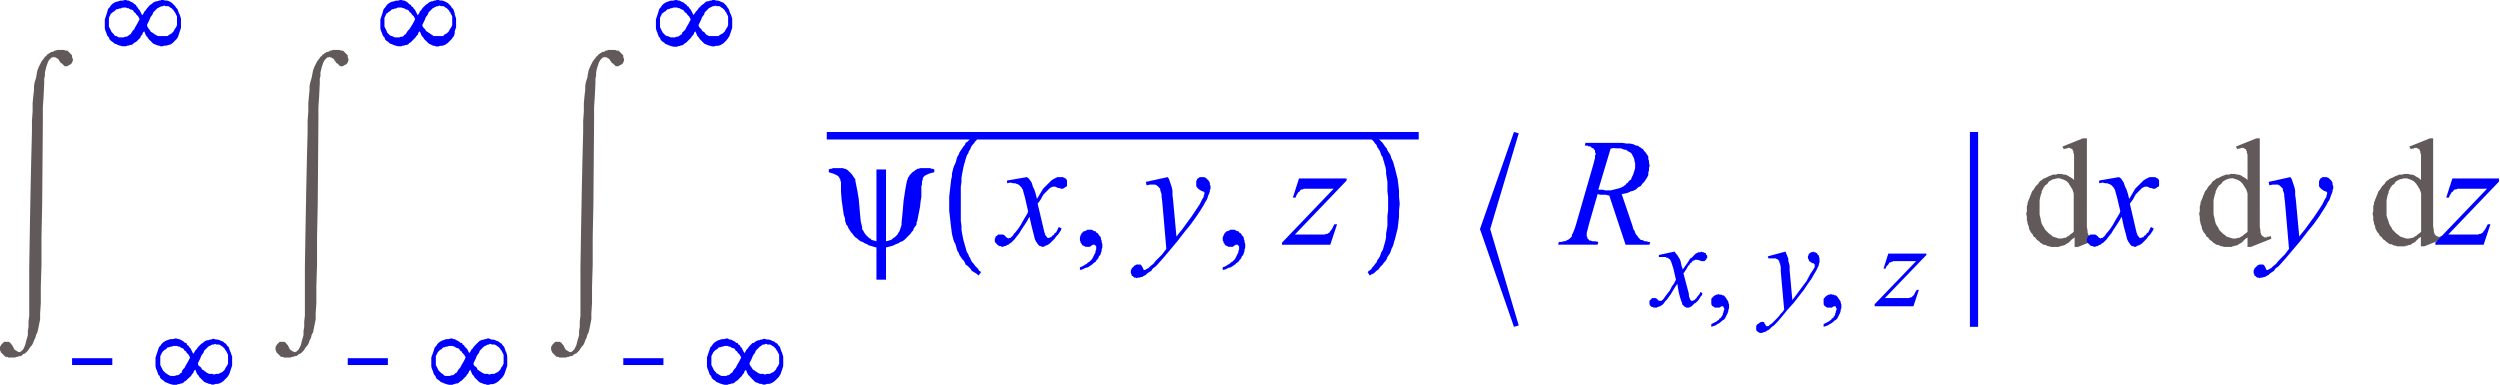 <svg xmlns="http://www.w3.org/2000/svg" xmlns:xlink="http://www.w3.org/1999/xlink" viewBox="0 0 219.92 33.86"><defs><style>.cls-1{fill:none;}.cls-2{clip-path:url(#clip-path);}.cls-3{fill:#625a5a;}.cls-4{fill:blue;}</style><clipPath id="clip-path" transform="translate(0 -2.83)"><polygon class="cls-1" points="0 40.97 219.83 40.97 219.83 0 0 0 0 40.97 0 40.97"/></clipPath></defs><title>img_11_42</title><g id="Слой_2" data-name="Слой 2"><g id="Слой_1-2" data-name="Слой 1"><g class="cls-2"><polygon class="cls-3" points="5.39 4.39 5.27 4.39 5.15 4.39 5.03 4.39 4.91 4.45 4.79 4.45 4.73 4.51 4.61 4.57 4.49 4.57 4.43 4.63 4.31 4.69 4.25 4.75 4.13 4.81 4.07 4.93 3.95 4.99 3.89 5.11 3.83 5.17 3.65 5.41 3.53 5.65 3.41 5.89 3.29 6.19 3.23 6.5 3.17 6.86 3.05 7.22 2.99 7.58 2.99 7.94 2.93 8.42 2.87 9.08 2.87 9.8 2.81 10.64 2.81 11.61 2.75 13.89 2.69 16.66 2.63 19.91 2.57 23.57 2.57 27.78 2.51 28.27 2.51 28.75 2.45 29.11 2.45 29.47 2.39 29.71 2.33 29.89 2.27 30.13 2.21 30.37 2.15 30.49 2.1 30.61 2.04 30.73 1.98 30.79 1.92 30.85 1.86 30.91 1.74 30.97 1.68 30.97 1.62 30.97 1.56 30.91 1.5 30.91 1.44 30.85 1.32 30.79 1.26 30.73 1.2 30.61 1.14 30.49 1.08 30.37 1.02 30.31 0.96 30.25 0.9 30.13 0.84 30.13 0.78 30.07 0.66 30.07 0.6 30.07 0.48 30.07 0.42 30.07 0.36 30.07 0.3 30.13 0.18 30.25 0.12 30.31 0.06 30.43 0 30.49 0 30.55 0 30.67 0 30.73 0 30.79 0.06 30.91 0.06 30.97 0.12 31.03 0.18 31.09 0.24 31.15 0.3 31.21 0.36 31.27 0.42 31.33 0.48 31.39 0.6 31.39 0.66 31.39 0.72 31.45 0.84 31.45 0.9 31.45 1.08 31.45 1.2 31.45 1.32 31.45 1.44 31.39 1.56 31.39 1.68 31.33 1.8 31.33 1.92 31.27 2.04 31.15 2.21 31.09 2.33 30.97 2.45 30.85 2.57 30.67 2.69 30.49 2.81 30.37 2.93 30.13 2.99 29.95 3.11 29.71 3.17 29.47 3.29 29.23 3.35 28.99 3.41 28.69 3.47 28.39 3.53 28.09 3.53 27.9 3.53 27.6 3.59 26.64 3.59 25.2 3.65 23.27 3.65 20.87 3.71 17.98 3.77 10.64 3.77 9.44 3.83 8.54 3.89 7.34 3.89 6.92 3.95 6.67 3.95 6.38 4.01 6.13 4.07 5.89 4.13 5.71 4.19 5.53 4.25 5.41 4.31 5.29 4.43 5.17 4.49 5.11 4.55 5.05 4.67 5.05 4.73 4.99 4.79 5.05 4.85 5.05 4.91 5.05 4.97 5.11 5.09 5.17 5.15 5.23 5.21 5.35 5.27 5.41 5.33 5.53 5.45 5.59 5.51 5.65 5.57 5.71 5.63 5.77 5.69 5.83 5.75 5.83 5.81 5.83 5.93 5.83 5.99 5.77 6.11 5.71 6.22 5.65 6.29 5.59 6.34 5.47 6.41 5.35 6.41 5.29 6.41 5.17 6.34 5.05 6.34 4.99 6.34 4.87 6.29 4.81 6.22 4.75 6.17 4.69 6.11 4.63 6.05 4.57 5.99 4.51 5.93 4.45 5.81 4.45 5.75 4.45 5.63 4.39 5.51 4.39 5.39 4.39 5.39 4.39"/><polygon class="cls-4" points="6.34 31.51 6.34 32.11 9.88 32.11 9.88 31.51 6.34 31.51 6.34 31.51"/><path class="cls-4" d="M18.92,33.08l.12.06h.24l.12.06.06.06.12.06.06.06.12.12.06.12.06.06.06.12.06.12.06.12v.78l-.06.12-.06.12-.06.06-.06.12-.06.12-.12.12-.06.06-.12.06-.12.06-.12.06H19l-.18.06-.12-.06h-.3l-.12-.06-.12-.06-.06-.06L18,35.48l-.06-.06-.12-.06-.06-.06-.06-.12-.06-.06L17.48,35l-.06-.12v-.12l.18-.36.12-.3.18-.24.06-.18.12-.12.12-.12.12-.12.12-.06.12-.06.12-.06h.12l.12-.06Zm-3.53.18h.18l.12.06h.12l.06.06.12.06H16l.12.06.06.06.06.12.12.06.06.12.06.06.12.12.06.12.06.12-.18.36-.18.3-.12.24-.12.12-.12.18L16,35.6l-.12.06-.12.12-.12.06H15.5l-.12.06H15l-.12-.06-.12-.06-.06-.06-.12-.06-.06-.06-.12-.12-.06-.06-.06-.12-.06-.12-.06-.12-.06-.12v-.78l.06-.12.06-.12.06-.12.06-.06.12-.12.12-.06.06-.06.12-.12h.12l.12-.06h.12l.12-.06Zm.06-.66-.24.06H15l-.18.06-.18.06-.12.06-.18.12-.12.12-.12.18-.12.12-.06.18-.06.18-.06.18-.06.18-.06.18v.78l.06.24.06.12.06.18.06.18.12.12.06.18.12.12.18.12.12.12.18.06.12.06.18.06.24.06h.3l.12-.06h.12l.12-.06H16l.12-.06.12-.12.12-.06.06-.06.12-.12L16.7,36l.12-.12.06-.12.12-.12.06-.18.12-.12.12.3.06.12.12.12.06.12.06.06.12.12.06.06.12.12.06.06.12.06.18.06.12.06h.12l.12.06h.18l.18-.06h.18l.18-.06.12-.06.18-.12.12-.12.12-.12L20,36l.12-.18.06-.12.06-.18.06-.18.06-.18.06-.18v-.78L20.35,34l-.06-.18-.06-.12-.06-.18-.06-.18L20,33.26l-.12-.18L19.75,33l-.12-.12-.18-.06-.12-.06-.18-.06H19l-.18-.06h-.12l-.12.06h-.12l-.12.06H18.2l-.12.06-.12.06-.12.12-.12.06-.12.12-.12.12-.06.06-.12.18-.12.12-.06.12-.12.18-.12-.24-.06-.12-.06-.12-.12-.12-.06-.12-.12-.06L16.4,33,16.28,33l-.12-.12L16,32.78l-.12-.06-.12-.06h-.12l-.12-.06Z" transform="translate(0 -2.83)"/><path class="cls-4" d="M14.43,3.31l.12.06h.24l.12.06.06.06.12.06.06.06.12.12.06.12.06.06.06.12.06.12.06.12v.78l-.06.12-.06.12-.06.06-.06.12-.06.12-.12.12-.06.06L15,5.83l-.12.06L14.73,6h-.24L14.31,6,14.19,6h-.3l-.12-.06-.12-.06-.06-.06-.12-.06-.06-.06-.12-.06-.06-.06-.06-.12-.06-.06L13,5.23l-.06-.12V5l.18-.36.12-.3.18-.24.06-.18.12-.12.12-.12.12-.12.12-.06.12-.06.12-.06h.12l.12-.06Zm-3.53.18h.18l.12.06h.12l.06.06.12.06h.06l.12.06.06.06.06.12.12.06.06.12.06.06.12.12.06.12.06.12-.18.36-.18.3-.12.24-.12.12-.12.18-.06.12-.12.06L11.25,6l-.12.06H11l-.12.06h-.42l-.12-.06L10.24,6,10.18,6l-.12-.06L10,5.83l-.12-.12-.06-.06-.06-.12L9.7,5.41l-.06-.12-.06-.12V4.39l.06-.12.06-.12L9.76,4,9.82,4l.12-.12.12-.06.06-.06.12-.12h.12l.12-.06h.12l.12-.06ZM11,2.83l-.24.06h-.18l-.18.06L10.18,3l-.12.06-.18.12-.12.12-.12.18-.12.12-.06.18L9.4,4l-.06.18-.06.18-.06.18v.78l.06.24.06.12.06.18L9.46,6l.12.12.06.18.12.12.18.12.12.12.18.06.12.06.18.06.24.06h.3l.12-.06h.12l.12-.06h.12l.12-.06.12-.12.12-.06L12,6.49l.12-.12.12-.12.12-.12L12.39,6l.12-.12.06-.18.12-.12.12.3.06.12.12.12.06.12.06.06.12.12.06.06.12.12.06.06.12.06.18.06.12.06H14l.12.06h.18l.18-.06h.18l.18-.06L15,6.74l.18-.12.12-.12.12-.12.12-.12.12-.18L15.68,6l.06-.18.06-.18.06-.18.06-.18V4.45l-.06-.18-.06-.18L15.74,4l-.06-.18-.06-.18-.12-.12-.12-.18-.12-.12-.12-.12L15,3l-.12-.06-.18-.06h-.18l-.18-.06h-.12l-.12.06h-.12l-.12.06h-.12L13.59,3l-.12.06-.12.12-.12.06-.12.12L13,3.49l-.06.06-.12.18-.12.12L12.63,4l-.12.18-.12-.24-.06-.12-.06-.12-.12-.12-.06-.12L12,3.37l-.06-.12-.12-.06-.12-.12L11.55,3l-.12-.06-.12-.06h-.12l-.12-.06Z" transform="translate(0 -2.83)"/><polygon class="cls-3" points="29.63 4.39 29.51 4.39 29.39 4.39 29.27 4.39 29.15 4.45 29.03 4.45 28.97 4.51 28.85 4.57 28.73 4.57 28.67 4.63 28.55 4.69 28.49 4.75 28.37 4.81 28.31 4.93 28.19 4.99 28.13 5.11 28.07 5.17 27.89 5.41 27.77 5.65 27.65 5.89 27.54 6.19 27.48 6.5 27.41 6.86 27.3 7.22 27.23 7.58 27.23 7.94 27.18 8.42 27.12 9.08 27.12 9.8 27.06 10.64 27.06 11.61 27 13.89 26.94 16.66 26.88 19.91 26.82 23.57 26.82 27.78 26.76 28.27 26.76 28.75 26.7 29.11 26.7 29.47 26.64 29.71 26.58 29.89 26.52 30.13 26.46 30.37 26.4 30.49 26.34 30.61 26.28 30.73 26.22 30.79 26.16 30.85 26.1 30.91 25.98 30.97 25.92 30.97 25.86 30.97 25.8 30.91 25.74 30.91 25.68 30.85 25.56 30.79 25.5 30.73 25.44 30.61 25.38 30.49 25.32 30.37 25.26 30.31 25.2 30.25 25.14 30.13 25.08 30.13 25.02 30.07 24.9 30.07 24.84 30.07 24.72 30.07 24.66 30.07 24.6 30.07 24.54 30.13 24.42 30.25 24.36 30.31 24.3 30.43 24.24 30.49 24.24 30.55 24.24 30.67 24.24 30.73 24.24 30.79 24.3 30.91 24.3 30.97 24.36 31.03 24.42 31.09 24.48 31.15 24.54 31.21 24.6 31.27 24.66 31.33 24.72 31.39 24.84 31.39 24.9 31.39 24.96 31.45 25.08 31.45 25.14 31.45 25.32 31.45 25.44 31.45 25.56 31.45 25.68 31.39 25.8 31.39 25.92 31.33 26.04 31.33 26.16 31.27 26.28 31.15 26.46 31.09 26.58 30.97 26.7 30.85 26.82 30.67 26.94 30.49 27.06 30.37 27.18 30.13 27.23 29.95 27.36 29.71 27.41 29.47 27.54 29.23 27.59 28.99 27.65 28.69 27.71 28.39 27.77 28.09 27.77 27.9 27.77 27.6 27.83 26.64 27.83 25.2 27.89 23.27 27.89 20.87 27.95 17.98 28.01 10.64 28.01 9.44 28.07 8.54 28.13 7.34 28.13 6.92 28.19 6.67 28.19 6.38 28.25 6.13 28.31 5.89 28.37 5.71 28.43 5.53 28.49 5.41 28.55 5.29 28.67 5.17 28.73 5.11 28.79 5.05 28.91 5.05 28.97 4.99 29.03 5.05 29.09 5.05 29.15 5.05 29.21 5.11 29.33 5.17 29.39 5.23 29.45 5.35 29.51 5.41 29.57 5.53 29.69 5.59 29.75 5.65 29.81 5.71 29.87 5.77 29.93 5.83 29.99 5.83 30.05 5.83 30.17 5.83 30.23 5.77 30.35 5.71 30.47 5.65 30.53 5.59 30.59 5.47 30.65 5.35 30.65 5.29 30.65 5.17 30.59 5.05 30.59 4.99 30.59 4.87 30.53 4.81 30.47 4.75 30.41 4.69 30.35 4.63 30.29 4.57 30.23 4.51 30.17 4.45 30.05 4.45 29.99 4.45 29.87 4.39 29.75 4.39 29.63 4.39 29.63 4.39"/><polygon class="cls-4" points="30.59 31.51 30.59 32.11 34.12 32.11 34.12 31.51 30.59 31.51 30.59 31.51"/><path class="cls-4" d="M43.16,33.08l.12.06h.24l.12.06.06.06.12.06.06.06.12.12.06.12.06.06.06.12.06.12.06.12v.78l-.06.12-.06.12-.06.06-.06.12-.06.12-.12.12-.06.06-.12.06-.12.06-.12.06h-.24l-.18.06-.12-.06h-.3l-.12-.06-.12-.06-.06-.06-.12-.06-.06-.06L42,35.36,42,35.3l-.06-.12-.06-.06L41.72,35l-.06-.12v-.12l.18-.36.12-.3.18-.24.06-.18.12-.12.12-.12.12-.12.12-.06.12-.06.12-.06H43l.12-.06Zm-3.53.18h.18l.12.06H40l.06.06.12.06h.06l.12.06.06.06.06.12.12.06.06.12.06.06.12.12.06.12.06.12-.18.36-.18.3-.12.24-.12.12-.12.18-.06.12-.12.06-.12.12-.12.06h-.12l-.12.06h-.42l-.12-.06L39,35.78l-.06-.06-.12-.06-.06-.06-.12-.12-.06-.06-.06-.12-.06-.12-.06-.12-.06-.12v-.78l.06-.12.06-.12.06-.12.06-.06.12-.12.12-.06.06-.06.12-.12h.12l.12-.06h.12l.12-.06Zm.06-.66-.24.06h-.18l-.18.06-.18.06-.12.06-.18.12-.12.12-.12.18-.12.12-.06.18-.06.18-.06.18L38,34.1l-.06.18v.78l.06.24.06.12.06.18.06.18.12.12.06.18.12.12.18.12.12.12.18.06.12.06.18.06.24.06h.3l.12-.06H40l.12-.06h.12l.12-.06.12-.12.12-.06.06-.06.12-.12.12-.12.12-.12.06-.12.12-.12.06-.18.12-.12.12.3.06.12.12.12.06.12.06.06.12.12.06.06.12.12.06.06.12.06.18.06.12.06h.12l.12.06H43l.18-.06h.18l.18-.06.12-.06.18-.12.12-.12.12-.12.12-.12.12-.18.06-.12.06-.18.06-.18.06-.18.06-.18v-.78L44.59,34l-.06-.18-.06-.12-.06-.18-.06-.18-.12-.12-.12-.18L44,33l-.12-.12-.18-.06-.12-.06-.18-.06h-.18L43,32.6h-.12l-.12.06h-.12l-.12.06h-.12l-.12.06-.12.06-.12.12L42,33l-.12.12-.12.12-.06.06-.12.18-.12.12-.06.12-.12.18-.12-.24-.06-.12L41,33.44l-.12-.12-.06-.12-.12-.06L40.64,33,40.52,33l-.12-.12-.12-.06-.12-.06L40,32.66h-.12l-.12-.06Z" transform="translate(0 -2.83)"/><path class="cls-4" d="M38.67,3.31l.12.06H39l.12.06.06.06.12.06.06.06.12.12.06.12.06.06.06.12.06.12.06.12v.78l-.06.12-.06.12-.06.06-.06.12-.06.12-.12.12-.06.06-.12.06-.12.06L39,6h-.24L38.55,6,38.43,6h-.3L38,5.89l-.12-.06-.06-.06-.12-.06-.06-.06-.12-.06-.06-.06-.06-.12-.06-.06-.12-.12-.06-.12V5l.18-.36.12-.3.18-.24.06-.18.12-.12.12-.12.12-.12.12-.06.12-.06.12-.06h.12l.12-.06Zm-3.53.18h.18l.12.06h.12l.06.06.12.06h.06l.12.06.06.06.06.12.12.06.06.12.06.06.12.12.06.12.06.12-.18.36-.18.3L36,5.41l-.12.12-.12.18-.06.12-.12.06L35.5,6l-.12.06h-.12l-.12.06h-.42l-.12-.06L34.48,6,34.42,6l-.12-.06-.06-.06-.12-.12-.06-.06L34,5.53l-.06-.12-.06-.12-.06-.12V4.39l.06-.12.06-.12L34,4,34.06,4l.12-.12.12-.06.06-.06.12-.12h.12l.12-.06h.12L35,3.49Zm.06-.66L35,2.89h-.18l-.18.06L34.42,3l-.12.06-.18.12L34,3.31l-.12.18-.12.12-.06.18L33.64,4l-.06.18-.06.18-.06.18v.78l.06.24.06.12.06.18L33.7,6l.12.12.06.18.12.12.18.12.12.12.18.06.12.06.18.06.24.06h.3l.12-.06h.12l.12-.06h.12l.12-.06L36,6.62l.12-.06.06-.06.12-.12.12-.12.12-.12L36.63,6l.12-.12.06-.18.12-.12.12.3.06.12.12.12.06.12.06.06.12.12.06.06.12.12.06.06.12.06L38,6.8l.12.06h.12l.12.06h.18l.18-.06h.18l.18-.06.12-.06.18-.12.12-.12.12-.12.12-.12.12-.18L39.93,6,40,5.77,40,5.59l.06-.18.06-.18V4.45l-.06-.18L40,4.09,40,4l-.06-.18-.06-.18-.12-.12-.12-.18-.12-.12-.12-.12L39.21,3l-.12-.06-.18-.06h-.18l-.18-.06h-.12l-.12.06h-.12l-.12.06h-.12L37.83,3l-.12.06-.12.12-.12.06-.12.12-.12.12-.06.06-.12.18-.12.12L36.87,4l-.12.18-.12-.24-.06-.12-.06-.12-.12-.12-.06-.12-.12-.06-.06-.12L36,3.19l-.12-.12L35.8,3l-.12-.06-.12-.06h-.12l-.12-.06Z" transform="translate(0 -2.83)"/><polygon class="cls-3" points="53.87 4.39 53.75 4.39 53.63 4.39 53.51 4.39 53.39 4.45 53.27 4.45 53.21 4.51 53.09 4.57 52.97 4.57 52.91 4.63 52.8 4.69 52.73 4.75 52.62 4.81 52.55 4.93 52.44 4.99 52.38 5.11 52.32 5.17 52.14 5.41 52.02 5.65 51.9 5.89 51.78 6.19 51.72 6.5 51.66 6.86 51.54 7.22 51.48 7.58 51.48 7.94 51.42 8.42 51.36 9.08 51.36 9.8 51.3 10.64 51.3 11.61 51.24 13.89 51.18 16.66 51.12 19.91 51.06 23.57 51.06 27.78 51 28.27 51 28.75 50.94 29.11 50.94 29.47 50.88 29.71 50.82 29.89 50.76 30.13 50.7 30.37 50.64 30.49 50.58 30.61 50.52 30.73 50.46 30.79 50.4 30.85 50.34 30.91 50.22 30.97 50.16 30.97 50.1 30.97 50.04 30.91 49.98 30.91 49.92 30.85 49.8 30.79 49.74 30.73 49.68 30.61 49.62 30.49 49.56 30.37 49.5 30.31 49.44 30.25 49.38 30.13 49.32 30.13 49.26 30.07 49.14 30.07 49.08 30.07 48.96 30.07 48.9 30.07 48.84 30.07 48.78 30.13 48.66 30.25 48.6 30.31 48.55 30.43 48.48 30.49 48.48 30.55 48.48 30.67 48.48 30.73 48.48 30.79 48.55 30.91 48.55 30.97 48.6 31.03 48.66 31.09 48.72 31.15 48.78 31.21 48.84 31.27 48.9 31.33 48.96 31.39 49.08 31.39 49.14 31.39 49.2 31.45 49.32 31.45 49.38 31.45 49.56 31.45 49.68 31.45 49.8 31.45 49.92 31.39 50.04 31.39 50.16 31.33 50.28 31.33 50.4 31.27 50.52 31.15 50.7 31.09 50.82 30.97 50.94 30.85 51.06 30.67 51.18 30.49 51.3 30.37 51.42 30.13 51.48 29.95 51.6 29.71 51.66 29.47 51.78 29.23 51.84 28.99 51.9 28.69 51.96 28.39 52.02 28.09 52.02 27.9 52.02 27.6 52.08 26.64 52.08 25.2 52.14 23.27 52.14 20.87 52.2 17.98 52.26 10.64 52.26 9.44 52.32 8.54 52.38 7.34 52.38 6.92 52.44 6.67 52.44 6.38 52.49 6.13 52.55 5.89 52.62 5.71 52.67 5.53 52.73 5.41 52.8 5.29 52.91 5.17 52.97 5.11 53.03 5.05 53.15 5.05 53.21 4.99 53.27 5.05 53.33 5.05 53.39 5.05 53.45 5.11 53.57 5.17 53.63 5.23 53.69 5.35 53.75 5.41 53.81 5.53 53.93 5.59 53.99 5.65 54.05 5.71 54.11 5.77 54.17 5.83 54.23 5.83 54.29 5.83 54.41 5.83 54.47 5.77 54.59 5.71 54.71 5.65 54.77 5.59 54.83 5.47 54.89 5.35 54.89 5.29 54.89 5.17 54.83 5.05 54.83 4.99 54.83 4.87 54.77 4.81 54.71 4.75 54.65 4.69 54.59 4.63 54.53 4.57 54.47 4.51 54.41 4.45 54.29 4.45 54.23 4.45 54.11 4.39 53.99 4.39 53.87 4.39 53.87 4.39"/><polygon class="cls-4" points="54.83 31.51 54.83 32.11 58.36 32.11 58.36 31.51 54.83 31.51 54.83 31.51"/><path class="cls-4" d="M67.4,33.08l.12.06h.24l.12.06.06.06.12.06.06.06.12.12.06.12.06.06.06.12.06.12.06.12v.78l-.06.12-.06.12-.06.06-.06.12-.06.12-.12.12-.06.06-.12.06-.12.06-.12.06h-.24l-.18.06-.12-.06h-.3l-.12-.06-.12-.06-.06-.06-.12-.06-.06-.06-.12-.06-.06-.06-.06-.12-.06-.06L66,35l-.06-.12v-.12l.18-.36.12-.3.18-.24.06-.18.12-.12.12-.12.12-.12.12-.06L67,33.2l.12-.06h.12l.12-.06Zm-3.53.18H64l.12.06h.12l.06.06.12.06h.06l.12.06.06.06.06.12.12.06.06.12.06.06.12.12.06.12.06.12-.18.36-.18.3-.12.24-.12.12-.12.18-.06.12-.12.06-.12.12-.12.06H64l-.12.06h-.42l-.12-.06-.12-.06-.06-.06L63,35.66,63,35.6l-.12-.12-.06-.06-.06-.12-.06-.12-.06-.12-.06-.12v-.78l.06-.12.06-.12.06-.12.06-.06.12-.12.12-.06.06-.06.12-.12h.12l.12-.06h.12l.12-.06Zm.06-.66-.24.06h-.18l-.18.06-.18.06-.12.06-.18.12-.12.12-.12.18-.12.12-.06.18-.06.18-.06.18-.06.18-.06.18v.78l.06.24.06.12.06.18.06.18.12.12.06.18.12.12.18.12.12.12.18.06.12.06.18.06.24.06H64l.12-.06h.12l.12-.06h.12l.12-.06.12-.12.12-.06.06-.06.12-.12.12-.12.12-.12.06-.12.12-.12.06-.18.12-.12.12.3.06.12.12.12L66,36l.06.06.12.12.06.06.12.12.06.06.12.06.18.06.12.06H67l.12.06h.18l.18-.06h.18l.18-.06.12-.06.18-.12.12-.12.12-.12.12-.12.12-.18.06-.12.06-.18.06-.18.06-.18L68.9,35v-.78L68.84,34l-.06-.18-.06-.12-.06-.18-.06-.18-.12-.12-.12-.18L68.24,33l-.12-.12-.18-.06-.12-.06-.18-.06h-.18l-.18-.06h-.12l-.12.06h-.12l-.12.06h-.12l-.12.06-.12.06-.12.12L66.2,33l-.12.12-.12.12-.06.06-.12.18-.12.12-.06.12-.12.18-.12-.24-.06-.12-.06-.12-.12-.12-.06-.12-.12-.06L64.89,33,64.77,33l-.12-.12-.12-.06-.12-.06-.12-.06h-.12L64,32.6Z" transform="translate(0 -2.83)"/><path class="cls-4" d="M62.91,3.31l.12.06h.24l.12.06.06.06.12.06.06.06.12.12.06.12.06.06.06.12.06.12.06.12v.78L64,5.17l-.06.12-.06.06-.06.12-.06.12-.12.12-.06.06-.12.06-.12.06L63.21,6H63L62.79,6,62.67,6h-.3l-.12-.06-.12-.06-.06-.06L62,5.71l-.06-.06-.12-.06-.06-.06-.06-.12-.06-.06-.12-.12-.06-.12V5l.18-.36.12-.3.18-.24L62,3.91l.12-.12.12-.12.12-.12.12-.06.12-.06.12-.06h.12l.12-.06Zm-3.53.18h.18l.12.06h.12l.06.06.12.06H60l.12.06.06.06.06.12L60.4,4l.06.12.06.06.12.12.06.12.06.12-.18.36-.18.3-.12.24-.12.12L60,5.71,60,5.83l-.12.06L59.74,6l-.12.06H59.5l-.12.06H59l-.12-.06L58.72,6,58.66,6l-.12-.06-.06-.06-.12-.12-.06-.06-.06-.12-.06-.12-.06-.12-.06-.12V4.39l.06-.12.06-.12L58.24,4,58.3,4l.12-.12.12-.06.06-.06.12-.12h.12L59,3.55h.12l.12-.06Zm.06-.66-.24.06H59l-.18.06L58.66,3l-.12.06-.18.12-.12.12-.12.18L58,3.61l-.06.18L57.88,4l-.06.18-.06.18-.06.18v.78l.06.24.06.12.06.18.06.18.12.12.06.18.12.12.18.12.12.12.18.06.12.06.18.06.24.06h.3l.12-.06h.12l.12-.06H60l.12-.06.12-.12.12-.06.06-.06.12-.12.12-.12.12-.12L60.88,6,61,5.89l.06-.18.12-.12.12.3.06.12.12.12.06.12.06.06.12.12.06.06.12.12.06.06.12.06.18.06.12.06h.12l.12.06h.18L63,6.86h.18l.18-.06.12-.06.18-.12.12-.12.12-.12L64,6.25l.12-.18L64.17,6l.06-.18.06-.18.06-.18.06-.18V4.45l-.06-.18-.06-.18L64.23,4l-.06-.18-.06-.18L64,3.49l-.12-.18-.12-.12-.12-.12L63.45,3l-.12-.06-.18-.06H63l-.18-.06h-.12l-.12.06h-.12l-.12.06h-.12L62.07,3,62,3.07l-.12.12-.12.06-.12.12-.12.12-.06.06-.12.18-.12.12L61.12,4,61,4.15l-.12-.24-.06-.12-.06-.12-.12-.12-.06-.12-.12-.06-.06-.12-.12-.06-.12-.12L60,3l-.12-.06-.12-.06h-.12l-.12-.06Z" transform="translate(0 -2.83)"/><polygon class="cls-4" points="73.81 14.79 73.56 14.79 73.39 14.79 73.27 14.79 73.15 14.85 73.03 14.85 72.91 14.91 72.91 15.15 73.09 15.21 73.33 15.28 73.45 15.34 73.56 15.39 73.69 15.46 73.75 15.52 73.81 15.58 73.86 15.7 73.92 15.76 73.92 15.88 73.98 16 73.98 16.12 73.98 16.84 74.04 17.62 74.1 18.04 74.16 18.46 74.22 18.88 74.34 19.24 74.34 19.43 74.4 19.61 74.46 19.79 74.58 19.91 74.64 20.09 74.76 20.27 74.88 20.45 75 20.57 75.12 20.75 75.24 20.87 75.42 20.99 75.54 21.11 75.72 21.23 75.9 21.29 76.08 21.41 76.26 21.47 76.44 21.59 76.68 21.65 76.86 21.71 77.1 21.77 77.1 24.6 77.94 24.6 77.94 21.77 78.17 21.71 78.41 21.65 78.59 21.59 78.83 21.47 79.01 21.41 79.19 21.29 79.37 21.23 79.55 21.11 79.67 20.99 79.85 20.81 79.97 20.69 80.09 20.57 80.21 20.39 80.33 20.27 80.39 20.09 80.51 19.91 80.57 19.85 80.63 19.73 80.63 19.55 80.69 19.43 80.75 19.12 80.81 18.82 80.87 18.52 80.93 18.22 80.99 17.68 81.05 17.32 81.05 16.96 81.05 16.66 81.05 16.42 81.11 16.18 81.11 15.94 81.17 15.82 81.17 15.76 81.17 15.7 81.23 15.58 81.29 15.52 81.35 15.46 81.47 15.39 81.59 15.34 81.71 15.28 81.95 15.21 82.19 15.15 82.19 14.91 82.06 14.85 81.95 14.85 81.83 14.79 81.71 14.79 81.47 14.79 81.29 14.79 81.17 14.79 81.05 14.79 80.93 14.79 80.81 14.85 80.69 14.85 80.63 14.91 80.51 14.97 80.45 15.04 80.33 15.1 80.27 15.15 80.21 15.21 80.09 15.34 80.03 15.39 79.97 15.52 79.91 15.58 79.85 15.7 79.85 15.76 79.79 15.88 79.73 16.18 79.67 16.48 79.61 16.84 79.55 17.26 79.49 17.62 79.43 18.34 79.37 19 79.31 19.55 79.31 19.79 79.25 19.97 79.19 20.15 79.13 20.33 79.01 20.51 78.95 20.63 78.83 20.75 78.71 20.87 78.59 20.93 78.53 20.99 78.47 21.05 78.35 21.11 78.17 21.17 77.94 21.23 77.94 14.91 77.1 14.91 77.1 21.23 76.92 21.17 76.68 21.11 76.56 20.99 76.44 20.93 76.38 20.87 76.26 20.75 76.14 20.63 76.02 20.45 75.96 20.33 75.84 20.15 75.84 19.97 75.78 19.73 75.72 19.48 75.66 18.88 75.6 18.16 75.54 17.5 75.42 16.78 75.36 16.48 75.3 16.18 75.24 15.88 75.24 15.76 75.18 15.7 75.06 15.52 74.94 15.34 74.82 15.21 74.64 15.04 74.58 14.97 74.46 14.91 74.4 14.85 74.28 14.85 74.16 14.79 74.04 14.79 73.92 14.79 73.81 14.79 73.81 14.79"/><polygon class="cls-4" points="90.33 15.58 88.59 15.88 88.59 16.12 88.89 16.06 89.13 16.12 89.25 16.12 89.31 16.12 89.43 16.18 89.49 16.18 89.55 16.24 89.61 16.24 89.67 16.3 89.73 16.36 89.79 16.42 89.85 16.48 89.91 16.6 89.97 16.66 90.03 16.9 90.15 17.32 90.44 18.58 90.39 18.76 90.21 19.06 90.03 19.36 89.79 19.79 89.55 20.15 89.31 20.45 89.19 20.57 89.13 20.69 89.01 20.81 88.95 20.87 88.89 20.93 88.83 20.93 88.77 20.93 88.71 20.99 88.65 20.93 88.59 20.93 88.53 20.87 88.47 20.81 88.35 20.69 88.23 20.63 88.11 20.63 88.05 20.63 87.99 20.63 87.93 20.63 87.81 20.63 87.75 20.69 87.69 20.75 87.57 20.81 87.57 20.93 87.51 20.99 87.51 21.11 87.51 21.23 87.57 21.35 87.63 21.41 87.69 21.47 87.81 21.59 87.93 21.65 87.99 21.65 88.05 21.65 88.11 21.71 88.17 21.71 88.23 21.71 88.35 21.65 88.47 21.65 88.53 21.59 88.65 21.53 88.71 21.53 88.83 21.41 88.95 21.35 89.07 21.23 89.25 21.05 89.43 20.81 89.67 20.51 89.85 20.21 90.09 19.85 90.33 19.48 90.56 19.06 90.75 19.91 90.92 20.57 91.04 21.05 91.1 21.17 91.16 21.29 91.22 21.35 91.28 21.47 91.34 21.53 91.4 21.59 91.46 21.65 91.58 21.65 91.64 21.71 91.76 21.71 91.82 21.71 91.88 21.65 91.94 21.65 92 21.59 92.06 21.59 92.18 21.53 92.36 21.41 92.48 21.29 92.66 21.11 92.78 20.99 92.9 20.81 93.08 20.63 93.2 20.45 93.32 20.27 93.38 20.09 93.14 19.97 93.02 20.21 92.9 20.45 92.78 20.51 92.72 20.63 92.66 20.69 92.54 20.75 92.48 20.87 92.36 20.87 92.3 20.93 92.24 20.93 92.18 20.93 92.12 20.93 92.12 20.87 92.06 20.81 92 20.75 91.94 20.63 91.88 20.45 91.82 20.21 91.28 17.92 91.46 17.68 91.58 17.5 91.7 17.26 91.82 17.08 91.94 16.96 92.06 16.84 92.18 16.72 92.3 16.6 92.36 16.54 92.48 16.48 92.6 16.42 92.66 16.42 92.72 16.42 92.84 16.42 93.08 16.54 93.14 16.54 93.2 16.54 93.32 16.6 93.38 16.6 93.5 16.6 93.62 16.54 93.68 16.48 93.8 16.42 93.86 16.36 93.86 16.3 93.86 16.18 93.86 16.06 93.86 16 93.86 15.88 93.8 15.76 93.74 15.7 93.62 15.64 93.5 15.58 93.38 15.58 93.26 15.58 93.2 15.58 93.08 15.58 93.02 15.58 92.9 15.64 92.78 15.7 92.66 15.76 92.48 15.88 92.36 16 92.18 16.18 92.06 16.3 91.88 16.48 91.76 16.6 91.22 17.5 91.1 17.02 90.98 16.66 90.86 16.42 90.81 16.24 90.75 16.06 90.63 15.88 90.5 15.7 90.33 15.58 90.33 15.58"/><polygon class="cls-4" points="95.83 20.21 95.77 20.21 95.65 20.21 95.59 20.27 95.53 20.27 95.47 20.33 95.35 20.33 95.29 20.39 95.23 20.45 95.17 20.51 95.11 20.57 95.11 20.63 95.05 20.69 95.05 20.75 95 20.87 95 20.93 95 20.99 95 21.05 95 21.17 95.05 21.23 95.05 21.29 95.05 21.35 95.11 21.41 95.17 21.47 95.17 21.53 95.23 21.59 95.29 21.59 95.35 21.65 95.41 21.65 95.47 21.71 95.53 21.71 95.65 21.71 95.71 21.71 95.77 21.71 95.83 21.71 95.89 21.71 95.95 21.65 96.13 21.53 96.25 21.53 96.25 21.53 96.31 21.53 96.31 21.53 96.37 21.59 96.37 21.65 96.43 21.65 96.43 21.71 96.43 21.77 96.43 21.95 96.37 22.07 96.37 22.19 96.31 22.31 96.25 22.43 96.19 22.55 96.13 22.67 96.07 22.79 95.95 22.91 95.83 23.03 95.71 23.09 95.59 23.21 95.47 23.27 95.29 23.39 95.17 23.45 95 23.51 95 23.75 95.23 23.7 95.47 23.57 95.71 23.51 95.89 23.39 96.07 23.27 96.19 23.15 96.37 23.03 96.49 22.85 96.61 22.73 96.67 22.55 96.79 22.43 96.85 22.25 96.91 22.07 96.91 21.95 96.97 21.77 96.97 21.59 96.97 21.47 96.91 21.29 96.91 21.17 96.85 21.05 96.85 20.93 96.79 20.81 96.67 20.69 96.61 20.57 96.55 20.51 96.43 20.45 96.37 20.33 96.25 20.33 96.13 20.27 96.07 20.21 95.95 20.21 95.83 20.21 95.83 20.21"/><polygon class="cls-4" points="102.72 15.58 100.8 16 100.86 16.3 101.16 16.24 101.34 16.24 101.46 16.24 101.52 16.24 101.64 16.24 101.7 16.3 101.76 16.3 101.82 16.36 101.88 16.42 101.94 16.48 102 16.54 102.06 16.6 102.06 16.72 102.12 16.9 102.18 17.08 102.18 17.26 102.24 17.74 102.6 21.89 102.42 22.13 102.24 22.37 101.94 22.67 101.64 22.97 101.46 23.21 101.22 23.39 101.04 23.57 100.8 23.7 100.74 23.75 100.68 23.75 100.62 23.75 100.62 23.7 100.56 23.7 100.56 23.63 100.5 23.51 100.44 23.39 100.38 23.33 100.38 23.33 100.32 23.27 100.26 23.27 100.2 23.27 100.14 23.27 100.08 23.27 100.02 23.27 99.96 23.27 99.9 23.33 99.84 23.33 99.78 23.39 99.72 23.45 99.66 23.51 99.6 23.57 99.54 23.63 99.54 23.7 99.48 23.75 99.48 23.82 99.48 23.88 99.48 23.93 99.48 24.05 99.54 24.12 99.54 24.24 99.66 24.3 99.72 24.36 99.78 24.42 99.9 24.42 100.02 24.48 100.08 24.42 100.2 24.42 100.26 24.42 100.38 24.36 100.5 24.36 100.56 24.3 100.8 24.18 100.92 24.05 101.1 23.93 101.28 23.82 101.4 23.63 101.64 23.45 101.82 23.27 102.3 22.73 102.96 21.95 103.61 21.17 104.21 20.39 104.75 19.73 105.23 19.06 105.59 18.52 105.89 18.04 106.01 17.8 106.13 17.62 106.19 17.5 106.25 17.32 106.31 17.14 106.37 17.02 106.43 16.84 106.43 16.72 106.49 16.6 106.49 16.48 106.49 16.36 106.43 16.24 106.43 16.18 106.43 16.06 106.37 16 106.37 15.94 106.31 15.88 106.25 15.82 106.19 15.76 106.13 15.7 106.07 15.64 106.01 15.64 105.95 15.58 105.89 15.58 105.83 15.58 105.77 15.58 105.65 15.58 105.53 15.58 105.47 15.64 105.35 15.7 105.29 15.82 105.23 15.94 105.23 16 105.23 16.18 105.23 16.24 105.23 16.36 105.29 16.48 105.35 16.54 105.41 16.6 105.47 16.66 105.59 16.72 105.65 16.78 105.83 16.84 105.89 16.84 105.89 16.9 105.95 16.9 105.95 16.96 105.95 16.96 105.95 17.02 105.95 17.08 105.89 17.2 105.89 17.32 105.77 17.5 105.65 17.74 105.53 17.98 105.29 18.34 105.05 18.7 104.81 19.06 104.63 19.3 103.97 20.21 103.67 20.57 103.49 20.81 103.19 17.56 103.14 17.14 103.14 16.78 103.08 16.48 103.02 16.3 102.96 16.12 102.9 15.94 102.84 15.76 102.72 15.58 102.72 15.58"/><polygon class="cls-4" points="108.4 20.21 108.34 20.21 108.22 20.21 108.16 20.27 108.1 20.27 108.04 20.33 107.92 20.33 107.86 20.39 107.8 20.45 107.74 20.51 107.69 20.57 107.69 20.63 107.63 20.69 107.63 20.75 107.56 20.87 107.56 20.93 107.56 20.99 107.56 21.05 107.56 21.17 107.63 21.23 107.63 21.29 107.63 21.35 107.69 21.41 107.74 21.47 107.74 21.53 107.8 21.59 107.86 21.59 107.92 21.65 107.98 21.65 108.04 21.71 108.1 21.71 108.22 21.71 108.28 21.71 108.34 21.71 108.4 21.71 108.46 21.71 108.52 21.65 108.7 21.53 108.82 21.53 108.82 21.53 108.88 21.53 108.88 21.53 108.94 21.59 108.94 21.65 109 21.65 109 21.71 109 21.77 109 21.95 108.94 22.07 108.94 22.19 108.88 22.31 108.82 22.43 108.76 22.55 108.7 22.67 108.64 22.79 108.52 22.91 108.4 23.03 108.28 23.09 108.16 23.21 108.04 23.27 107.86 23.39 107.74 23.45 107.56 23.51 107.56 23.75 107.8 23.7 108.04 23.57 108.28 23.51 108.46 23.39 108.64 23.27 108.76 23.15 108.94 23.03 109.06 22.85 109.18 22.73 109.24 22.55 109.36 22.43 109.42 22.25 109.48 22.07 109.48 21.95 109.54 21.77 109.54 21.59 109.54 21.47 109.48 21.29 109.48 21.17 109.42 21.05 109.42 20.93 109.36 20.81 109.24 20.69 109.18 20.57 109.12 20.51 109 20.45 108.94 20.33 108.82 20.33 108.7 20.27 108.64 20.21 108.52 20.21 108.4 20.21 108.4 20.21"/><polygon class="cls-4" points="114.27 15.7 113.73 17.38 113.97 17.38 114.03 17.2 114.15 17.02 114.21 16.9 114.33 16.84 114.39 16.72 114.51 16.66 114.63 16.66 114.69 16.6 114.81 16.6 114.93 16.6 115.41 16.6 117.32 16.6 112.77 21.35 112.77 21.53 117.02 21.53 117.62 19.73 117.38 19.73 117.26 19.97 117.2 20.09 117.08 20.27 117.02 20.33 116.96 20.45 116.84 20.51 116.78 20.57 116.66 20.57 116.54 20.63 116.36 20.63 116.13 20.63 115.83 20.63 113.91 20.63 118.46 15.88 118.46 15.7 114.27 15.7 114.27 15.7"/><polygon class="cls-4" points="86.08 11.61 85.96 11.73 85.78 11.79 85.66 11.91 85.48 12.03 85.36 12.15 85.24 12.33 85.12 12.45 84.94 12.57 84.88 12.75 84.76 12.87 84.64 13.05 84.52 13.23 84.4 13.41 84.34 13.59 84.22 13.77 84.16 13.95 84.1 14.19 84.04 14.37 83.92 14.61 83.86 14.79 83.8 15.04 83.74 15.28 83.74 15.52 83.68 15.76 83.62 16.24 83.56 16.78 83.5 17.32 83.5 17.92 83.5 17.92 83.5 17.8 83.5 17.92 83.5 18.04 83.5 17.92 83.5 17.92 83.5 18.52 83.56 19.06 83.62 19.61 83.68 20.09 83.74 20.57 83.8 20.81 83.86 21.05 83.92 21.23 84.04 21.47 84.1 21.65 84.16 21.89 84.22 22.07 84.34 22.25 84.4 22.43 84.52 22.61 84.64 22.79 84.76 22.91 84.88 23.09 84.94 23.27 85.12 23.39 85.24 23.51 85.36 23.63 85.48 23.82 85.66 23.93 85.78 24 85.96 24.12 86.08 24.24 86.31 23.93 86.14 23.82 86.02 23.63 85.9 23.51 85.78 23.39 85.66 23.21 85.54 23.09 85.42 22.91 85.36 22.73 85.24 22.55 85.18 22.37 85.06 22.19 85 22.01 84.94 21.77 84.88 21.59 84.82 21.35 84.76 21.17 84.7 20.87 84.64 20.57 84.58 20.21 84.58 19.85 84.52 19.43 84.52 19 84.52 18.52 84.52 18.04 84.52 17.92 84.52 17.8 84.52 17.32 84.52 16.84 84.52 16.42 84.58 16 84.58 15.64 84.64 15.28 84.7 14.97 84.76 14.67 84.82 14.43 84.88 14.25 84.94 14.01 85 13.83 85.06 13.65 85.18 13.47 85.24 13.29 85.36 13.11 85.42 12.93 85.54 12.75 85.66 12.63 85.78 12.45 85.9 12.33 86.02 12.15 86.14 12.03 86.31 11.91 86.08 11.61 86.08 11.61"/><polygon class="cls-4" points="120.49 11.61 120.31 11.91 120.43 12.03 120.61 12.21 120.73 12.33 120.85 12.45 120.97 12.63 121.09 12.75 121.15 12.93 121.27 13.11 121.39 13.29 121.45 13.47 121.51 13.65 121.63 13.83 121.69 14.07 121.75 14.25 121.81 14.49 121.87 14.67 121.93 14.97 121.93 15.28 121.99 15.64 122.05 16 122.05 16.42 122.05 16.84 122.11 17.32 122.11 17.8 122.11 17.92 122.11 18.04 122.11 18.52 122.05 19 122.05 19.43 122.05 19.85 121.99 20.21 121.93 20.57 121.93 20.87 121.87 21.17 121.81 21.41 121.75 21.59 121.69 21.83 121.63 22.01 121.51 22.19 121.45 22.37 121.39 22.55 121.27 22.73 121.15 22.91 121.09 23.09 120.97 23.21 120.85 23.39 120.73 23.51 120.61 23.7 120.43 23.82 120.31 23.93 120.49 24.24 120.67 24.12 120.85 24.05 120.97 23.93 121.09 23.82 121.27 23.7 121.39 23.51 121.51 23.39 121.63 23.27 121.75 23.09 121.87 22.97 121.99 22.79 122.05 22.61 122.17 22.43 122.29 22.25 122.35 22.07 122.41 21.89 122.53 21.65 122.59 21.47 122.65 21.23 122.71 21.05 122.77 20.81 122.83 20.57 122.89 20.33 122.95 20.09 123.01 19.61 123.07 19.06 123.07 18.52 123.13 17.92 123.13 17.92 123.13 18.04 123.13 17.92 123.13 17.8 123.13 17.92 123.13 17.92 123.07 17.32 123.07 16.78 123.01 16.24 122.95 15.76 122.83 15.28 122.77 15.04 122.71 14.79 122.65 14.61 122.59 14.37 122.53 14.19 122.41 13.95 122.35 13.77 122.29 13.59 122.17 13.41 122.05 13.23 121.99 13.05 121.87 12.93 121.75 12.75 121.63 12.57 121.51 12.45 121.39 12.33 121.27 12.21 121.09 12.03 120.97 11.91 120.85 11.85 120.67 11.73 120.49 11.61 120.49 11.61"/><polygon class="cls-4" points="72.73 11.61 72.73 12.27 124.8 12.27 124.8 11.61 72.73 11.61 72.73 11.61"/><path class="cls-4" d="M142.16,15.88h.42l.18.06.12.06h.18l.12.12.12.06.12.06.12.12.06.12.06.12.06.12.06.18V17l.06.18v.42l-.06.24-.06.18-.06.18-.12.24-.06.18-.18.12-.12.18-.12.06-.06.12-.12.06-.06.06-.12.06-.12.06-.18.06-.24.06-.24.06-.24.06h-.48l-.18-.06h-.42l1.08-3.61.24-.06Zm-2.69-.48-.06.24h.24l.06.06h.18l.06.06.06.06.12.06h.06v.06l.06.06.06.06v.18l.06.06v.06l-.06.18v.18l-.06.24-.06.24-1.56,5.41-.12.36-.12.3-.12.24v.12l-.06.06-.12.12-.06.06-.12.06-.12.06-.12.06h-.12l-.18.06h-.24l-.06.24h3.47l.06-.24-.3-.06h-.24l-.12-.06h-.12l-.06-.06v-.06h-.06l-.06-.06v-.12l-.06-.06v-.3l.06-.24.06-.24.06-.24.78-2.71.24.06h.48l.24.06h.06L143,24.36h2.1l.06-.24H145l-.12-.06h-.18l-.12-.06-.12-.06h-.12l-.06-.06-.12-.12-.06-.06-.06-.12-.12-.12-.06-.12-.06-.18-.12-.18-.06-.24-.06-.18-.9-2.65.3-.06.24-.06.24-.12.24-.06.24-.12.18-.18.24-.12.12-.18.18-.18.12-.18.12-.18.12-.24L145,18l.06-.18v-.24l.06-.18-.06-.24V17l-.06-.18L145,16.6l-.12-.18-.12-.18-.12-.12-.12-.18-.12-.06-.06-.06-.12-.06-.06-.06-.12-.06h-.12l-.12-.06-.12-.06-.3-.06h-.3l-.36-.06h-3.23Z" transform="translate(0 -2.83)"/><polygon class="cls-4" points="147.31 22.13 145.93 22.43 145.93 22.61 146.17 22.61 146.35 22.61 146.53 22.61 146.59 22.67 146.65 22.67 146.71 22.67 146.77 22.73 146.83 22.79 146.89 22.79 146.95 22.91 147.01 23.03 147.07 23.21 147.19 23.57 147.43 24.6 147.37 24.72 147.25 24.96 147.07 25.2 146.89 25.56 146.65 25.86 146.47 26.1 146.35 26.28 146.29 26.34 146.23 26.4 146.17 26.46 146.11 26.46 146.05 26.46 146.05 26.46 145.99 26.46 145.93 26.46 145.87 26.4 145.81 26.34 145.75 26.28 145.63 26.22 145.57 26.22 145.46 26.22 145.4 26.22 145.34 26.22 145.28 26.28 145.22 26.34 145.16 26.4 145.1 26.46 145.1 26.52 145.1 26.58 145.1 26.7 145.1 26.76 145.16 26.88 145.22 26.94 145.28 27 145.4 27 145.46 27.06 145.57 27.06 145.63 27.06 145.75 27.06 145.81 27 145.87 27 145.99 26.94 146.05 26.94 146.11 26.88 146.23 26.82 146.35 26.7 146.47 26.52 146.65 26.34 146.77 26.16 146.95 25.92 147.13 25.62 147.31 25.32 147.55 24.96 147.67 25.68 147.79 26.16 147.91 26.52 147.97 26.64 147.97 26.76 148.03 26.82 148.09 26.88 148.15 26.94 148.21 27 148.27 27 148.33 27.06 148.39 27.06 148.45 27.06 148.51 27.06 148.57 27.06 148.69 27 148.81 26.94 148.93 26.82 149.05 26.7 149.17 26.64 149.29 26.52 149.41 26.4 149.53 26.22 149.59 26.1 149.71 25.98 149.76 25.8 149.59 25.68 149.47 25.92 149.35 26.04 149.23 26.22 149.11 26.34 149.05 26.4 148.99 26.4 148.93 26.46 148.87 26.46 148.81 26.46 148.75 26.46 148.75 26.4 148.69 26.4 148.69 26.34 148.63 26.22 148.57 26.04 148.57 25.86 148.09 24.05 148.33 23.7 148.51 23.39 148.63 23.27 148.69 23.15 148.81 23.09 148.87 22.97 148.99 22.91 149.05 22.91 149.11 22.85 149.17 22.85 149.23 22.85 149.29 22.85 149.53 22.91 149.65 22.97 149.76 22.97 149.82 22.97 149.94 22.97 150 22.91 150.06 22.85 150.12 22.79 150.12 22.73 150.18 22.67 150.18 22.55 150.18 22.49 150.12 22.43 150.06 22.37 150.06 22.25 149.94 22.25 149.88 22.19 149.76 22.19 149.65 22.13 149.59 22.19 149.53 22.19 149.47 22.19 149.41 22.19 149.29 22.25 149.17 22.31 149.05 22.43 148.93 22.55 148.81 22.67 148.69 22.73 148.57 22.91 148.51 23.03 148.03 23.7 147.91 23.33 147.85 23.03 147.79 22.85 147.73 22.73 147.61 22.55 147.55 22.43 147.43 22.31 147.31 22.13 147.31 22.13"/><polygon class="cls-4" points="151.2 25.86 151.08 25.92 151.02 25.92 150.96 25.92 150.9 25.98 150.84 25.98 150.78 26.04 150.72 26.1 150.66 26.1 150.66 26.16 150.6 26.22 150.54 26.28 150.54 26.34 150.54 26.4 150.54 26.46 150.54 26.52 150.54 26.64 150.54 26.76 150.6 26.88 150.66 26.94 150.78 27 150.84 27.06 150.96 27.06 151.08 27.06 151.14 27.06 151.2 27.06 151.26 27.06 151.26 27.06 151.44 26.94 151.5 26.94 151.56 26.94 151.56 26.94 151.62 27 151.62 27 151.62 27.06 151.68 27.12 151.68 27.18 151.68 27.24 151.62 27.36 151.62 27.48 151.56 27.54 151.56 27.66 151.5 27.78 151.44 27.84 151.38 27.96 151.26 28.02 151.2 28.14 151.08 28.2 151.02 28.27 150.9 28.32 150.78 28.39 150.66 28.45 150.54 28.51 150.54 28.75 150.72 28.69 150.9 28.63 151.08 28.51 151.2 28.45 151.38 28.32 151.5 28.2 151.62 28.14 151.74 28.02 151.8 27.9 151.86 27.78 151.92 27.66 151.98 27.54 152.04 27.36 152.04 27.24 152.1 27.12 152.1 27 152.1 26.88 152.1 26.76 152.04 26.64 152.04 26.52 151.98 26.46 151.92 26.34 151.86 26.28 151.8 26.16 151.74 26.1 151.68 26.04 151.62 25.98 151.5 25.98 151.44 25.92 151.38 25.92 151.26 25.92 151.2 25.86 151.2 25.86"/><polygon class="cls-4" points="157.07 22.13 155.51 22.55 155.57 22.73 155.81 22.73 155.93 22.73 156.05 22.73 156.11 22.73 156.17 22.73 156.23 22.73 156.29 22.79 156.35 22.79 156.41 22.85 156.47 22.91 156.47 22.91 156.53 23.03 156.53 23.09 156.59 23.21 156.65 23.51 156.65 23.88 156.95 27.24 156.83 27.42 156.65 27.6 156.47 27.84 156.23 28.09 156.05 28.27 155.87 28.45 155.69 28.57 155.57 28.69 155.45 28.69 155.45 28.69 155.39 28.69 155.39 28.69 155.33 28.63 155.27 28.51 155.21 28.45 155.21 28.39 155.21 28.39 155.15 28.32 155.09 28.32 155.03 28.32 155.03 28.32 154.91 28.32 154.79 28.39 154.73 28.45 154.61 28.51 154.55 28.57 154.49 28.69 154.49 28.75 154.49 28.87 154.49 28.93 154.49 29.05 154.55 29.11 154.61 29.17 154.67 29.23 154.73 29.23 154.79 29.29 154.85 29.29 154.97 29.29 155.03 29.29 155.09 29.23 155.15 29.23 155.33 29.17 155.51 29.05 155.63 28.99 155.75 28.87 155.87 28.75 156.05 28.63 156.35 28.32 156.71 27.9 157.25 27.24 157.79 26.64 158.26 26.04 158.68 25.5 159.04 24.96 159.34 24.54 159.58 24.12 159.76 23.82 159.82 23.7 159.88 23.57 159.94 23.45 160 23.33 160 23.21 160.06 23.09 160.06 22.97 160.06 22.91 160.06 22.73 160 22.55 160 22.49 159.94 22.43 159.94 22.43 159.88 22.37 159.82 22.25 159.76 22.25 159.7 22.19 159.64 22.19 159.58 22.19 159.58 22.19 159.52 22.13 159.4 22.19 159.34 22.19 159.22 22.25 159.16 22.31 159.1 22.37 159.1 22.43 159.04 22.55 159.04 22.61 159.04 22.73 159.1 22.79 159.1 22.85 159.16 22.97 159.22 23.03 159.28 23.03 159.34 23.09 159.4 23.15 159.52 23.15 159.58 23.21 159.58 23.21 159.64 23.27 159.64 23.33 159.64 23.39 159.64 23.51 159.58 23.57 159.52 23.7 159.28 24.05 158.92 24.72 158.74 24.96 158.56 25.2 158.03 25.92 157.85 26.16 157.67 26.4 157.43 23.75 157.43 23.39 157.37 23.15 157.31 22.91 157.31 22.73 157.25 22.61 157.19 22.43 157.13 22.31 157.07 22.13 157.07 22.13"/><polygon class="cls-4" points="161.08 25.86 160.96 25.92 160.9 25.92 160.84 25.92 160.78 25.98 160.72 25.98 160.66 26.04 160.6 26.1 160.54 26.1 160.54 26.16 160.48 26.22 160.42 26.28 160.42 26.34 160.42 26.4 160.42 26.46 160.42 26.52 160.42 26.64 160.42 26.76 160.48 26.88 160.54 26.94 160.66 27 160.72 27.06 160.84 27.06 160.96 27.06 161.02 27.06 161.08 27.06 161.14 27.06 161.14 27.06 161.32 26.94 161.38 26.94 161.44 26.94 161.44 26.94 161.5 27 161.5 27 161.5 27.06 161.56 27.12 161.56 27.18 161.56 27.24 161.5 27.36 161.5 27.48 161.44 27.54 161.44 27.66 161.38 27.78 161.32 27.84 161.26 27.96 161.14 28.02 161.08 28.14 160.96 28.2 160.9 28.27 160.78 28.32 160.66 28.39 160.54 28.45 160.42 28.51 160.42 28.75 160.6 28.69 160.78 28.63 160.96 28.51 161.08 28.45 161.26 28.32 161.38 28.2 161.5 28.14 161.62 28.02 161.68 27.9 161.74 27.78 161.8 27.66 161.86 27.54 161.92 27.36 161.92 27.24 161.98 27.12 161.98 27 161.98 26.88 161.98 26.76 161.92 26.64 161.92 26.52 161.86 26.46 161.8 26.34 161.74 26.28 161.68 26.16 161.62 26.1 161.56 26.04 161.5 25.98 161.38 25.98 161.32 25.92 161.26 25.92 161.14 25.92 161.08 25.86 161.08 25.86"/><polygon class="cls-4" points="166.11 22.31 165.69 23.63 165.87 23.63 165.93 23.45 166.05 23.33 166.11 23.27 166.17 23.15 166.23 23.09 166.28 23.09 166.41 23.03 166.47 23.03 166.53 22.97 166.65 22.97 167.06 22.97 168.56 22.97 164.91 26.76 164.91 26.94 168.32 26.94 168.8 25.5 168.62 25.5 168.5 25.68 168.44 25.8 168.38 25.92 168.32 25.98 168.26 26.04 168.2 26.1 168.14 26.16 168.02 26.16 167.96 26.22 167.78 26.22 167.6 26.22 167.36 26.22 165.81 26.22 169.46 22.43 169.46 22.31 166.11 22.31 166.11 22.31"/><polygon class="cls-4" points="133.18 11.61 130.19 20.15 133.18 28.75 133.6 28.63 131.09 20.15 133.6 11.73 133.18 11.61 133.18 11.61"/><polygon class="cls-4" points="173.29 11.61 173.29 28.75 174.01 28.75 174.01 11.61 173.29 11.61 173.29 11.61"/><path class="cls-3" d="M181.07,18.52h.12l.18.06.18.06.12.06.12.06.06.06.06.06.06.06L182,19l.06.12.06.06.06.12.12.18.06.18.06.18v3.37l-.12.12-.18.12-.12.12-.12.06-.18.12h-.12l-.18.06h-.3l-.18-.06-.18-.06-.18-.06-.12-.12-.18-.12-.12-.12-.18-.18-.06-.06-.06-.12-.06-.12-.06-.06-.06-.12-.06-.12-.06-.24-.06-.3-.06-.24V20.45l.06-.3.06-.24.06-.12v-.12l.06-.12.06-.12.06-.12.06-.06.06-.12.12-.06.12-.12.06-.12.18-.12.12-.06.12-.06h.12l.12-.06ZM183.23,15l-1.8.72.12.24.12-.06h.12l.12-.06h.18l.06.06h.06l.06.06h.06v.12l.06.06v.12l.06.18v2.23l-.12-.12-.18-.12-.12-.06-.18-.12-.18-.06h-.12l-.24-.06H181l-.12.06h-.3l-.12.06-.18.06-.12.06-.12.06-.12.06-.18.06-.12.12-.12.06-.12.12-.06.12-.12.12-.12.12-.12.18-.06.12-.12.12-.06.12-.06.18-.06.12-.06.18-.06.12-.06.18-.06.12v.18l-.06.12v.48l-.06.18.06.3v.3l.06.18v.12l.06.12.06.18v.12l.06.12.06.12.06.12.12.12.06.12.06.12.12.06.18.24.12.06.06.06.12.12.12.06.06.06.12.06h.12l.12.06.12.06h.12l.12.06h.72l.06-.06h.12l.12-.06h.12l.12-.06.06-.06.12-.06.12-.06.12-.12.18-.18.24-.18v.84h.3l1.8-.72-.06-.24-.18.06h-.12l-.06.06h-.18l-.06-.06h-.06l-.06-.06-.06-.06-.06-.06v-.06l-.06-.12v-.18l-.06-.3V15Z" transform="translate(0 -2.83)"/><polygon class="cls-4" points="186.4 15.58 184.66 15.88 184.66 16.12 184.96 16.06 185.2 16.12 185.32 16.12 185.38 16.12 185.5 16.18 185.56 16.18 185.62 16.24 185.68 16.24 185.74 16.3 185.8 16.36 185.86 16.42 185.92 16.48 185.98 16.6 186.04 16.66 186.1 16.9 186.22 17.32 186.52 18.58 186.46 18.76 186.28 19.06 186.1 19.36 185.86 19.79 185.62 20.15 185.38 20.45 185.26 20.57 185.2 20.69 185.08 20.81 185.02 20.87 184.96 20.93 184.9 20.93 184.84 20.93 184.78 20.99 184.72 20.93 184.66 20.93 184.6 20.87 184.54 20.81 184.42 20.69 184.3 20.63 184.18 20.63 184.12 20.63 184.06 20.63 184 20.63 183.88 20.63 183.82 20.69 183.76 20.75 183.64 20.81 183.64 20.93 183.58 20.99 183.58 21.11 183.58 21.23 183.64 21.35 183.7 21.41 183.76 21.47 183.88 21.59 184 21.65 184.06 21.65 184.12 21.65 184.18 21.71 184.24 21.71 184.3 21.71 184.42 21.65 184.54 21.65 184.6 21.59 184.72 21.53 184.78 21.53 184.9 21.41 185.02 21.35 185.14 21.23 185.32 21.05 185.5 20.81 185.74 20.51 185.92 20.21 186.16 19.85 186.4 19.48 186.64 19.06 186.82 19.91 187 20.57 187.12 21.05 187.18 21.17 187.24 21.29 187.3 21.35 187.36 21.47 187.41 21.53 187.47 21.59 187.53 21.65 187.66 21.65 187.72 21.71 187.83 21.71 187.89 21.71 187.95 21.65 188.01 21.65 188.07 21.59 188.13 21.59 188.25 21.53 188.43 21.41 188.55 21.29 188.73 21.11 188.85 20.99 188.97 20.81 189.15 20.63 189.27 20.45 189.39 20.27 189.45 20.09 189.21 19.97 189.09 20.21 188.97 20.45 188.85 20.51 188.79 20.63 188.73 20.69 188.61 20.75 188.55 20.87 188.43 20.87 188.37 20.93 188.31 20.93 188.25 20.93 188.19 20.93 188.19 20.87 188.13 20.81 188.07 20.75 188.01 20.63 187.95 20.45 187.89 20.21 187.36 17.92 187.53 17.68 187.66 17.5 187.78 17.26 187.89 17.08 188.01 16.96 188.13 16.84 188.25 16.72 188.37 16.6 188.43 16.54 188.55 16.48 188.67 16.42 188.73 16.42 188.79 16.42 188.91 16.42 189.15 16.54 189.21 16.54 189.27 16.54 189.39 16.6 189.45 16.6 189.57 16.6 189.69 16.54 189.75 16.48 189.87 16.42 189.93 16.36 189.93 16.3 189.93 16.18 189.93 16.06 189.93 16 189.93 15.88 189.87 15.76 189.81 15.7 189.69 15.64 189.57 15.58 189.45 15.58 189.33 15.58 189.27 15.58 189.15 15.58 189.09 15.58 188.97 15.64 188.85 15.7 188.73 15.76 188.55 15.88 188.43 16 188.25 16.18 188.13 16.3 187.95 16.48 187.83 16.6 187.3 17.5 187.18 17.02 187.06 16.66 186.94 16.42 186.88 16.24 186.82 16.06 186.7 15.88 186.58 15.7 186.4 15.58 186.4 15.58"/><path class="cls-3" d="M196.33,18.52h.12l.18.06.18.06.12.06.12.06.06.06.06.06.06.06.06.06.06.12.06.06.06.12.12.18.06.18.06.18v3.37l-.12.12-.18.12-.12.12-.12.06-.18.12h-.12l-.18.06h-.3l-.18-.06-.18-.06-.18-.06-.12-.12-.18-.12-.12-.12-.18-.18L195.2,23l-.06-.12-.06-.12-.06-.06-.06-.12-.06-.12-.06-.24-.06-.3-.06-.24V20.45l.06-.3.06-.24.06-.12v-.12l.06-.12.06-.12.06-.12.06-.06.06-.12.12-.06.12-.12.06-.12.18-.12.12-.06.12-.06H196l.12-.06ZM198.49,15l-1.8.72.12.24.12-.06h.12l.12-.06h.18l.06.06h.06l.06.06h.06v.12l.06.06v.12l.06.18v2.23l-.12-.12-.18-.12-.12-.06-.18-.12-.18-.06h-.12l-.24-.06h-.36l-.12.06h-.3l-.12.06-.18.06-.12.06-.12.06-.12.06-.18.06-.12.12-.12.06-.12.12-.06.12-.12.12-.12.12-.12.18-.06.12-.12.12-.06.12-.06.18-.06.12-.06.18-.06.12-.06.18-.06.12v.18l-.06.12v.48l-.06.18.06.3v.3l.06.18v.12l.06.12.06.18v.12l.06.12.06.12.06.12.12.12.06.12.06.12.12.06.18.24.12.06.06.06.12.12.12.06.06.06.12.06h.12l.12.06.12.06h.12l.12.06h.72l.06-.06h.12l.12-.06h.12l.12-.06.06-.06.12-.06.12-.06.12-.12.18-.18.24-.18v.84h.3l1.8-.72-.06-.24-.18.06h-.12l-.06.06h-.18l-.06-.06h-.06l-.06-.06-.06-.06-.06-.06v-.06l-.06-.12v-.18l-.06-.3V15Z" transform="translate(0 -2.83)"/><polygon class="cls-4" points="201.48 15.58 199.57 16 199.63 16.3 199.93 16.24 200.1 16.24 200.22 16.24 200.28 16.24 200.41 16.24 200.46 16.3 200.52 16.3 200.58 16.36 200.64 16.42 200.7 16.48 200.76 16.54 200.82 16.6 200.82 16.72 200.88 16.9 200.94 17.08 200.94 17.26 201 17.74 201.36 21.89 201.18 22.13 201 22.37 200.7 22.67 200.41 22.97 200.22 23.21 199.99 23.39 199.81 23.57 199.57 23.7 199.51 23.75 199.45 23.75 199.39 23.75 199.39 23.7 199.33 23.7 199.33 23.63 199.27 23.51 199.21 23.39 199.15 23.33 199.15 23.33 199.09 23.27 199.03 23.27 198.97 23.27 198.91 23.27 198.85 23.27 198.79 23.27 198.73 23.27 198.67 23.33 198.61 23.33 198.55 23.39 198.49 23.45 198.43 23.51 198.37 23.57 198.31 23.63 198.31 23.7 198.25 23.75 198.25 23.82 198.25 23.88 198.25 23.93 198.25 24.05 198.31 24.12 198.31 24.24 198.43 24.3 198.49 24.36 198.55 24.42 198.67 24.42 198.79 24.48 198.85 24.42 198.97 24.42 199.03 24.42 199.15 24.36 199.27 24.36 199.33 24.3 199.57 24.18 199.69 24.05 199.87 23.93 200.04 23.82 200.16 23.63 200.41 23.45 200.58 23.27 201.06 22.73 201.72 21.95 202.38 21.17 202.98 20.39 203.52 19.73 204 19.06 204.35 18.52 204.65 18.04 204.77 17.8 204.89 17.62 204.95 17.5 205.01 17.32 205.07 17.14 205.13 17.02 205.19 16.84 205.19 16.72 205.25 16.6 205.25 16.48 205.25 16.36 205.19 16.24 205.19 16.18 205.19 16.06 205.13 16 205.13 15.94 205.07 15.88 205.01 15.82 204.95 15.76 204.89 15.7 204.83 15.64 204.77 15.64 204.71 15.58 204.65 15.58 204.59 15.58 204.53 15.58 204.41 15.58 204.29 15.58 204.24 15.64 204.12 15.7 204.06 15.82 204 15.94 204 16 204 16.18 204 16.24 204 16.36 204.06 16.48 204.12 16.54 204.18 16.6 204.24 16.66 204.35 16.72 204.41 16.78 204.59 16.84 204.65 16.84 204.65 16.9 204.71 16.9 204.71 16.96 204.71 16.96 204.71 17.02 204.71 17.08 204.65 17.2 204.65 17.32 204.53 17.5 204.41 17.74 204.29 17.98 204.06 18.34 203.82 18.7 203.58 19.06 203.4 19.3 202.74 20.21 202.44 20.57 202.26 20.81 201.96 17.56 201.9 17.14 201.9 16.78 201.84 16.48 201.78 16.3 201.72 16.12 201.66 15.94 201.6 15.76 201.48 15.58 201.48 15.58"/><path class="cls-3" d="M211.6,18.52h.12l.18.06.18.06.12.06.12.06.06.06.06.06.06.06.06.06.06.12.06.06.06.12.12.18.06.18.06.18v3.37l-.12.12-.18.12-.12.12-.12.06-.18.12h-.12l-.18.06h-.3l-.18-.06-.18-.06-.18-.06-.12-.12-.18-.12-.12-.12-.18-.18-.06-.06-.06-.12-.06-.12-.06-.06-.06-.12-.06-.12-.06-.24L210,22l-.06-.24V20.45l.06-.3.06-.24.06-.12v-.12l.06-.12.06-.12.06-.12.06-.06.06-.12.12-.06.12-.12.06-.12.18-.12.12-.06.12-.06h.12l.12-.06ZM213.75,15l-1.8.72.12.24.12-.06h.12l.12-.06h.18l.06.06h.06l.06.06h.06v.12l.06.06v.12l.06.18v2.23l-.12-.12-.18-.12-.12-.06-.18-.12-.18-.06h-.12l-.24-.06h-.36l-.12.06h-.3l-.12.06-.18.06-.12.06-.12.06-.12.06-.18.06-.12.12-.12.06-.12.12-.06.12-.12.12-.12.12-.12.18-.06.12-.12.12-.06.12-.06.18-.06.12-.06.18-.06.12-.06.18-.06.12v.18l-.06.12v.48l-.06.18.06.3v.3l.06.18v.12l.06.12.06.18v.12L209,23l.06.12.06.12.12.12.06.12.06.12.12.06.18.24.12.06.06.06.12.12.12.06.06.06.12.06h.12l.12.06.12.06h.12l.12.06h.72l.06-.06h.12l.12-.06H212l.12-.06.06-.06.12-.06.12-.06.12-.12.18-.18.24-.18v.84h.3l1.8-.72-.06-.24-.18.06h-.12l-.06.06h-.18l-.06-.06h-.06l-.06-.06-.06-.06-.06-.06v-.06l-.06-.12v-.18l-.06-.3V15Z" transform="translate(0 -2.83)"/><polygon class="cls-4" points="215.73 15.7 215.19 17.38 215.43 17.38 215.49 17.2 215.61 17.02 215.67 16.9 215.79 16.84 215.85 16.72 215.97 16.66 216.09 16.66 216.15 16.6 216.27 16.6 216.39 16.6 216.87 16.6 218.78 16.6 214.23 21.35 214.23 21.53 218.48 21.53 219.08 19.73 218.84 19.73 218.72 19.97 218.66 20.09 218.54 20.27 218.48 20.33 218.42 20.45 218.3 20.51 218.24 20.57 218.12 20.57 218 20.63 217.82 20.63 217.58 20.63 217.28 20.63 215.37 20.63 219.92 15.88 219.92 15.7 215.73 15.7 215.73 15.7"/></g></g></g></svg>